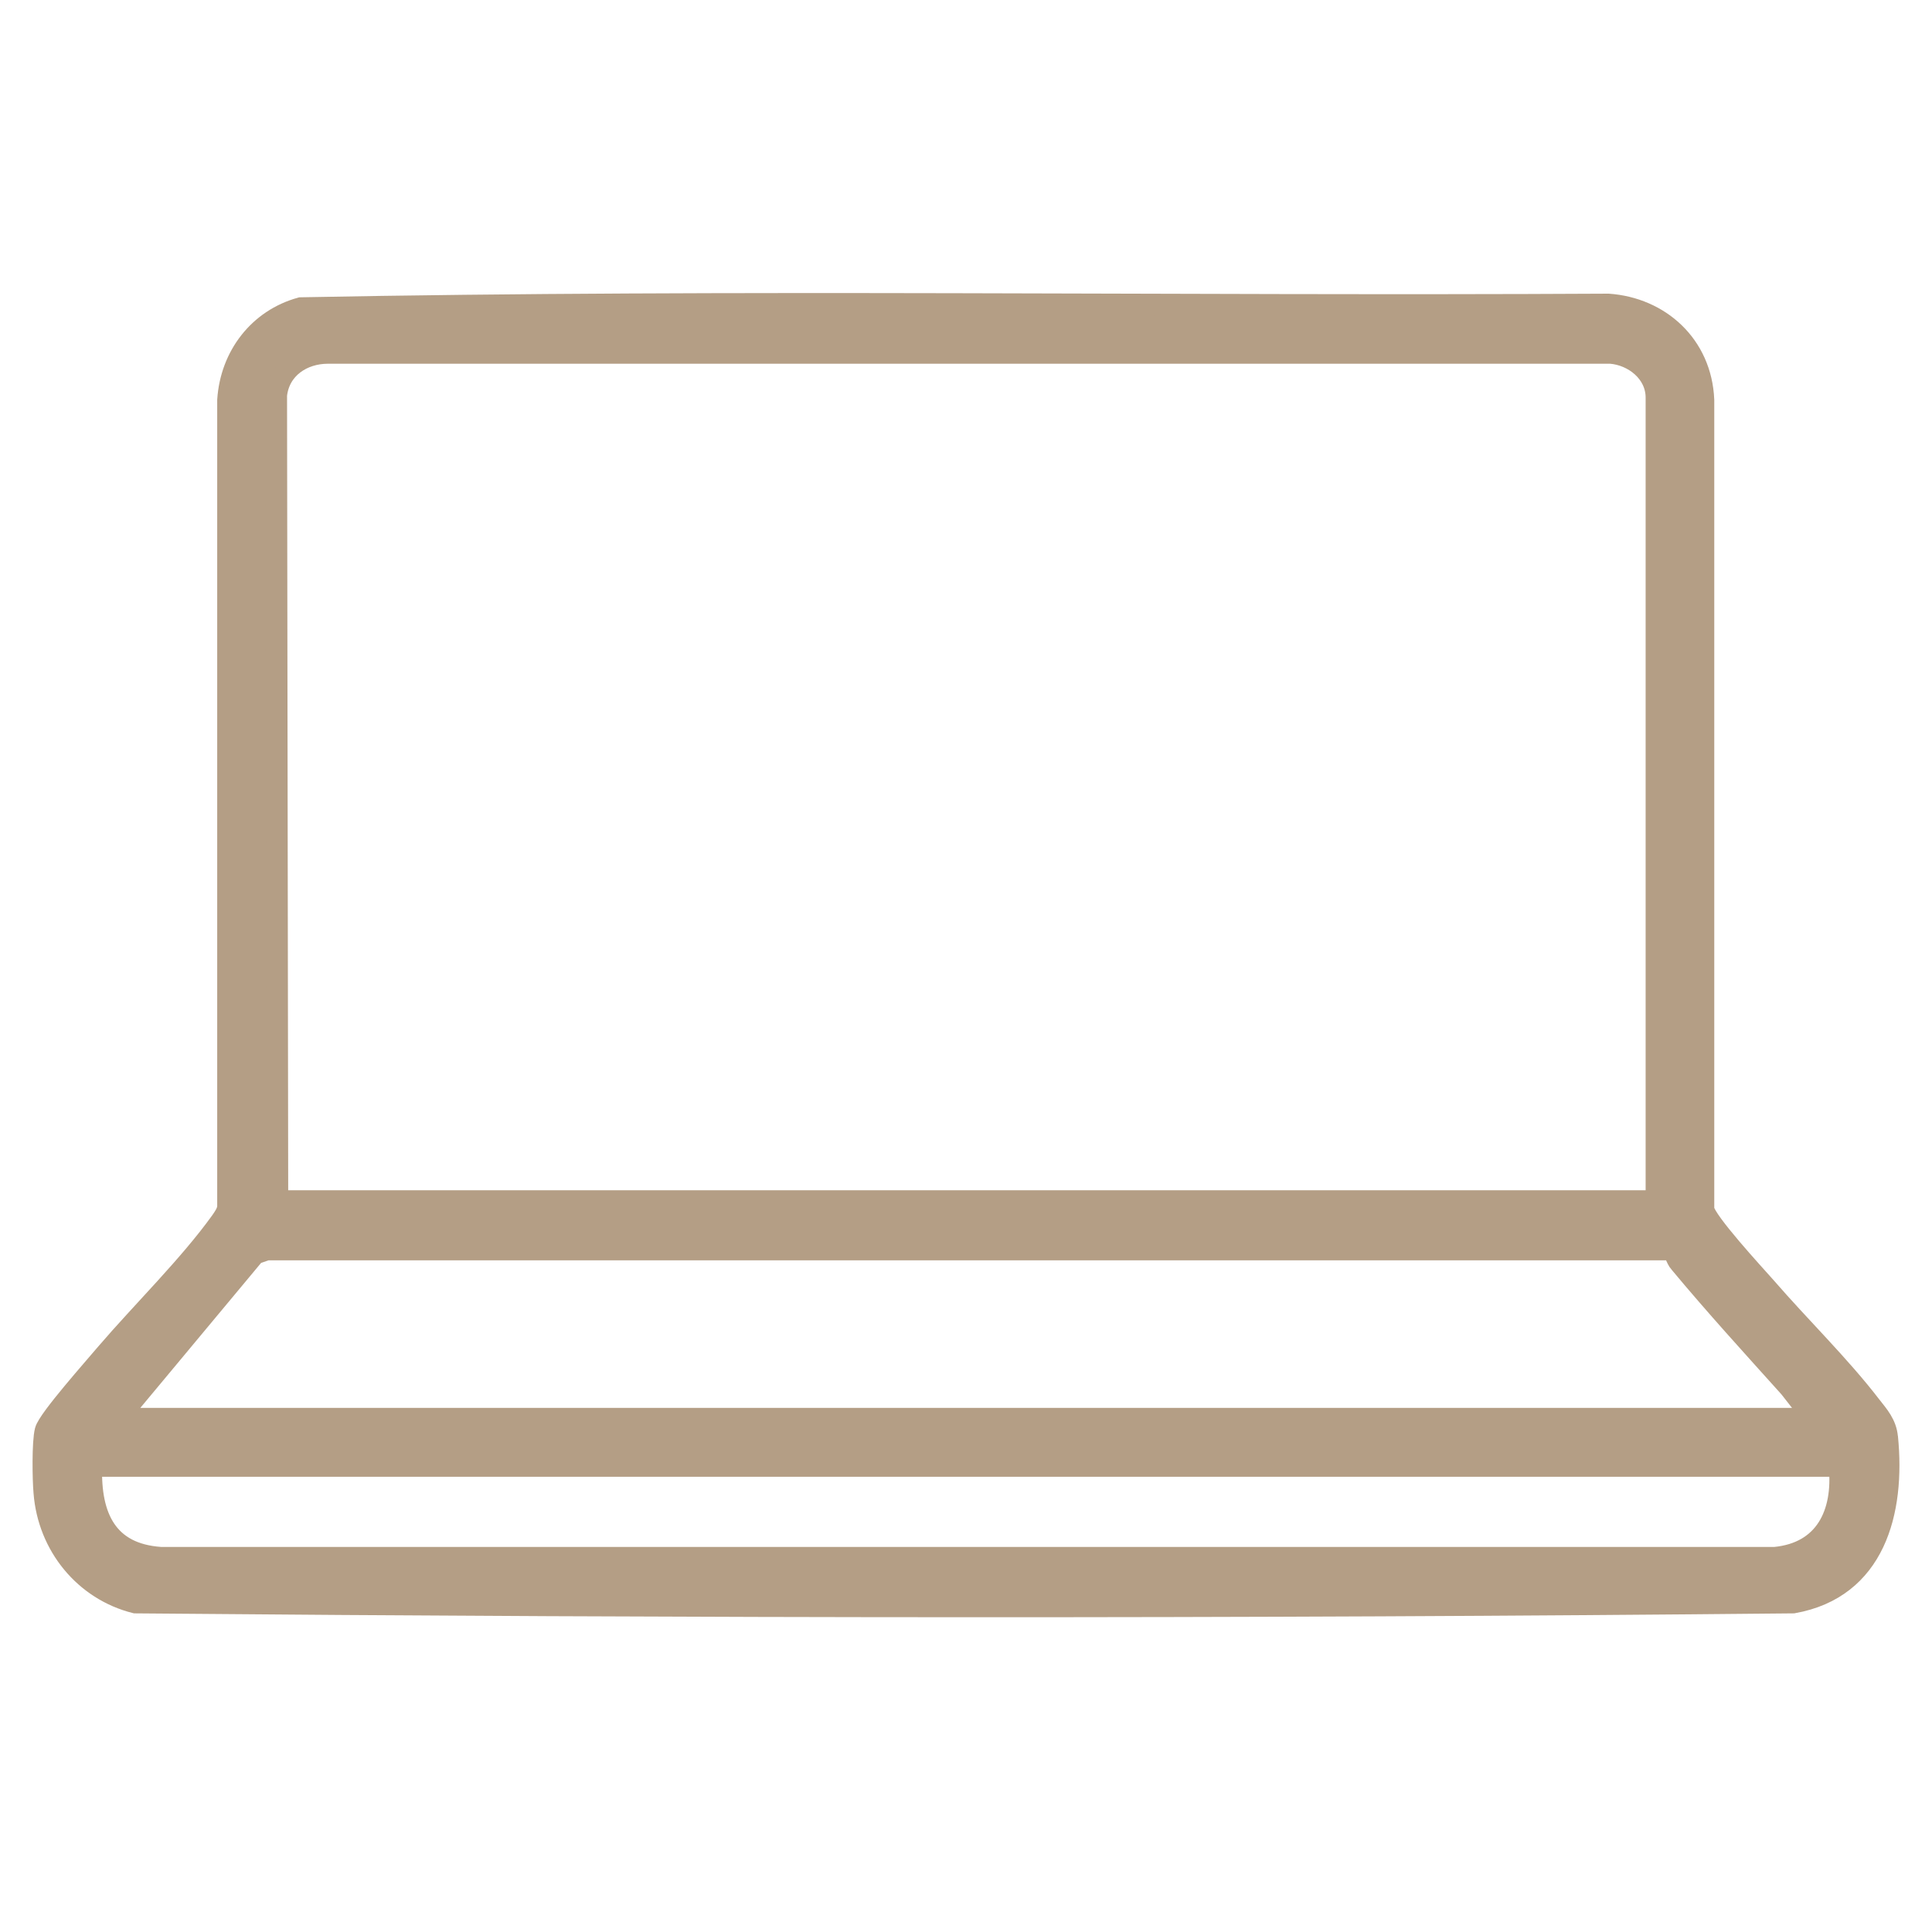 <svg width="89" height="89" viewBox="0 0 89 89" fill="none" xmlns="http://www.w3.org/2000/svg">
<rect width="89" height="89" fill="white"/>
<path d="M86.932 66.219C86.878 65.606 86.526 65.217 86.175 64.771C84.742 62.905 82.904 61.123 81.336 59.312C80.795 58.7 78.578 56.305 78.47 55.72V18.428C78.362 15.894 76.443 14.195 74.091 14.028C54.031 14.139 33.918 13.805 13.858 14.195C11.939 14.724 10.641 16.395 10.506 18.428V55.608C10.479 55.859 10.317 56.082 10.182 56.277C8.722 58.31 6.559 60.426 4.91 62.348C4.396 62.961 2.234 65.384 2.098 65.913C1.963 66.442 1.99 68.169 2.044 68.754C2.234 71.204 3.91 73.237 6.235 73.822C31.674 74.045 57.167 74.073 82.606 73.822C86.337 73.154 87.283 69.673 86.932 66.191V66.219ZM15.102 16.256H74.199C75.253 16.34 76.308 17.147 76.308 18.317V55.33H12.777L12.723 18.206C12.858 16.952 13.939 16.256 15.102 16.256ZM11.804 57.725L12.29 57.558H76.902C77.2 57.614 77.2 57.976 77.389 58.17C79.011 60.12 80.741 62.014 82.444 63.908L83.58 65.356H5.397L11.777 57.697L11.804 57.725ZM81.768 71.761H7.397C4.937 71.594 4.126 69.895 4.207 67.528H84.742C84.958 69.756 84.066 71.539 81.768 71.761Z" fill="#B49E85" stroke="#B49E85" stroke-miterlimit="10"/>
</svg>
